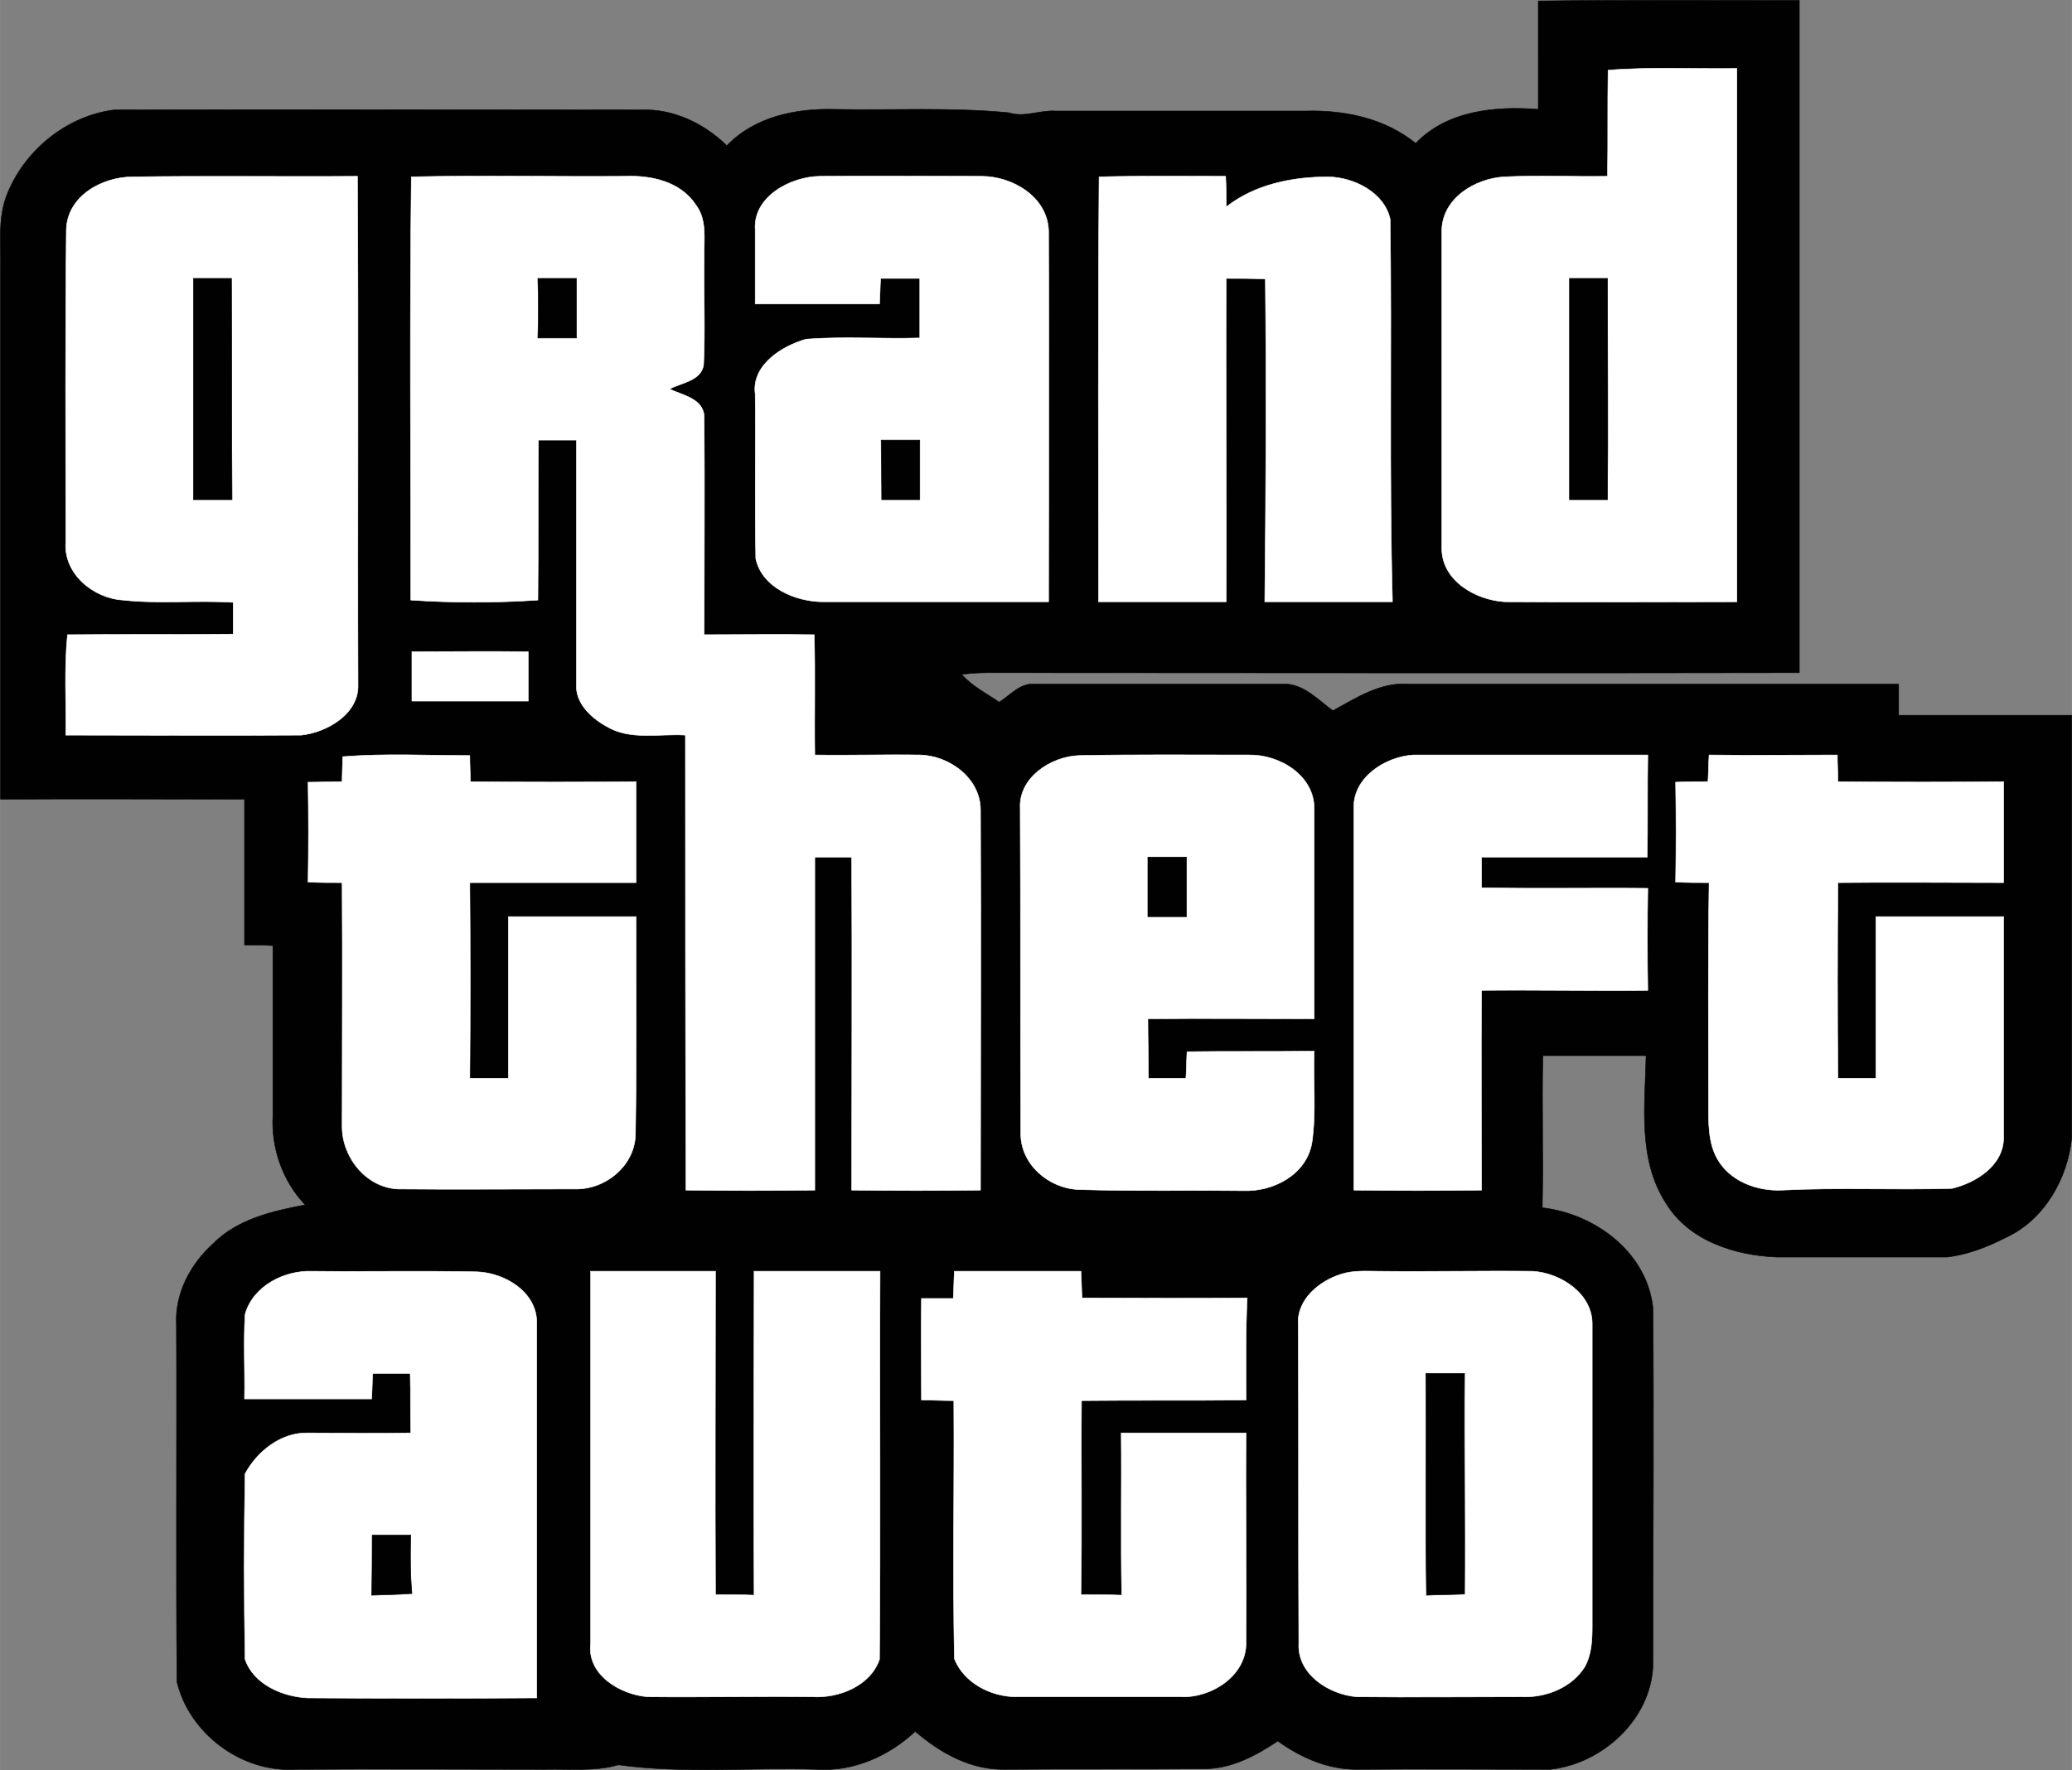 <svg xmlns="http://www.w3.org/2000/svg" width="2500" height="2136" viewBox="0 0 365.132 311.98"><rect x="0" y="0" width="365.132" height="311.98" fill="#808080" stroke="none"/><g stroke-width=".094"><path d="M271.084.172c15.399-.2 30.699-.101 46-.101v118.5c-47.7.101-95.4 0-143.101 0-1.5 0-3 .101-4.5.301 1.8 2.1 4.3 3.3 6.601 4.899 1.899-1.2 3.6-3.3 6-3.2h44.1c3.5-.1 6.101 2.801 8.7 4.7 4-2.2 8.3-5 13.101-4.7h86.601v5.5h30.5v74.5c-.7 7.101-4.8 14.4-11.5 17.5-3.3 1.7-6.9 3.101-10.5 3.5h-30c-7.4-.3-15.5-2.899-19.5-9.5-5-7.699-3.7-17.3-3.5-26h-18.2c-.2 8.9.101 17.801-.101 26.801 9.301 1.101 18.399 7.8 19.5 17.601.2 21.1 0 42.1 0 63.199-.399 9.399-8.899 17.199-18.101 18.199-11.399 0-22.8-.1-34.199 0-5 0-9.801-2.1-13.801-5-3.899 2.602-8.199 4.9-13 4.9-11.699.1-23.399 0-35.2.1-5.899.102-11.3-2.898-15.7-6.699-4.6 4.301-10.8 7.101-17.199 6.699-11.7-.398-23.5.801-35.101-.8-4.2 1.2-8.6.7-12.899.8-14.7 0-29.4-.1-44 0-9.5.602-18.7-6.3-20.9-15.398-.2-21 0-42-.1-63-.301-5.5 2.5-10.7 6.5-14.301 4.3-4.3 10.399-5.699 16.199-6.8-4-4.2-6-10-5.699-15.7v-30c-1.7-.101-3.301-.101-5-.101v-25.699c-14.301 0-28.7-.101-43 0V47.571c.1-4.3-.5-8.699 1-12.899 3-8 10.5-14.2 19-15.3 31-.101 62 0 93 0 5.6-.2 11 2.399 15 6.3 4.899-5.101 12.199-6.601 19-6.4 10.199.2 20.5-.399 30.699.601 2.7.899 5.5-.5 8.2-.301h44.101c6.899-.199 14 1.301 19.399 5.7 5.5-5.8 14.101-6.6 21.601-6l-.001-19.1z" fill="#010101" stroke="#010101"/><path d="M283.384 12.372c7.5-.601 15.101-.2 22.7-.301v94c-13.7 0-27.301.101-40.9 0-5.1-.3-11.1-3.699-11.1-9.399v-56.2c.199-5.6 5.899-9 11-9.3 6-.3 12.1 0 18.199-.101.101-6.199 0-12.499.101-18.699zM11.684 40.572c.1-6 6.3-9.399 11.7-9.399 13.2-.2 26.399 0 39.6-.101.2 29.801 0 59.7.101 89.601.199 5.1-5.4 8.399-10 8.899-13.801.101-27.601 0-41.5 0 .1-5.899-.301-11.8.3-17.699 9.7-.101 19.5 0 29.2-.101v-5.6c-6.5-.4-13 .3-19.4-.4-5.2-.3-10.5-4.6-10.1-10.2-.001-18.3-.101-36.7.099-55zM72.484 31.172c12.5-.3 25.101 0 37.601-.101 4.6-.199 9.8.9 12.5 5 2.1 2.7 1.399 6.301 1.5 9.5-.101 6.301.199 12.601-.101 18.801-.5 2.8-4 3.1-6 4.199 2.3 1.101 6.101 1.7 6.101 5 .1 12.801 0 25.5 0 38.301 6.5 0 13-.101 19.399 0 .2 7 0 14.1.101 21.199 6.199.101 12.399-.1 18.5 0 5.199.101 10.699 4.101 10.699 9.7.101 22.3 0 44.7 0 67-7.5.101-15.1.101-22.699 0 0-19.601.1-39.2 0-58.7h-6.5v58.7c-7.601.101-15.2.101-22.7 0-.101-26.7-.101-53.5-.101-80.2-4.6-.3-9.8 1-14-1.6-2.699-1.5-5.399-4.1-5.199-7.3V77.57h-6.7c-.101 9.4 0 18.801-.101 28.2-7.399.5-15 .5-22.399 0-.001-24.798-.201-49.698.099-74.598z" fill="#fff" stroke="#fff"/><path d="M133.084 40.472c-.4-5.8 6.199-9.3 11.3-9.4 9.5-.1 19 0 28.6 0 5.4 0 11.601 3.601 11.8 9.601.101 21.8 0 43.6 0 65.399h-39.699c-4.9 0-10.801-2.5-11.9-7.6-.2-9.7 0-19.3-.1-29-.7-5.1 4.699-8.5 9-9.7 6.699-.5 13.3 0 20-.2v-10.5h-6.9c-.1 1.5-.1 3-.2 4.5h-21.899c-.002-4.4-.002-8.7-.002-13.1zM193.684 31.172c7.4-.2 14.9-.101 22.301-.101.101 1.801.101 3.601.101 5.4 5.1-4 11.699-5.3 18-5.3 4.6.1 9.899 2.8 10.899 7.5.3 22.5-.2 44.899.399 67.399h-22.5c.2-19 .3-37.899.101-56.899-2.301-.101-4.601-.101-6.899-.101-.101 19 .1 38 0 57h-22.5c-.002-24.998-.102-49.998.098-74.898z" fill="#fff" stroke="#fff"/><path d="M34.084 49.072h6.699c.101 13 0 26 .101 39h-6.8v-39zM94.783 49.072h6.801v10.5h-6.801c.101-3.5.101-7 0-10.5zM276.584 49.072h6.699c0 13 .101 26 0 39h-6.699v-39zM155.283 77.572h6.801v10.5h-6.7c0-3.5-.101-7-.101-10.5z" fill="#010101" stroke="#010101"/><path d="M72.584 114.872c6.8 0 13.6-.101 20.5 0v8.699h-20.5v-8.699zM60.384 133.372c7.5-.601 14.899-.2 22.399-.2 0 1.5.101 3.1.101 4.6 9.7.101 19.5.101 29.2 0v17.8H82.783c.101 11.5.101 23 0 34.5h6.801v-28.5h22.5c0 12.7.1 25.4-.101 38 .101 5.801-5.3 10.2-10.8 10-10.4 0-20.8.101-31.1 0-5.601-.3-9.801-5.6-9.801-11 0-14.3.101-28.6 0-43-2 0-4 0-6-.1.101-5.9.101-11.7 0-17.6 2 0 4-.101 6-.101.001-1.499.102-2.999.102-4.399zM179.783 142.472c-.3-5.4 5.399-9.1 10.301-9.3 10-.2 20-.101 30-.101 5.399-.1 11.5 3.601 11.5 9.4v37.1c-9.801 0-19.5-.1-29.301 0 0 3.5.101 7 .101 10.5h6.601c.101-1.5.101-3.1.199-4.699 7.4-.101 14.9 0 22.4-.101-.2 5.399.399 10.899-.4 16.2-1 5.6-6.8 8.6-12.1 8.399-9.601-.101-19.301.101-29-.2-5.301-.199-10.301-4.5-10.2-10-.101-19.098 0-38.098-.101-57.198zM238.584 142.472c-.2-5.4 5.5-9.1 10.5-9.4h41.3c-.101 6 0 12-.101 18h-29.199v5.4c9.8.2 19.5 0 29.3.1-.101 6-.101 12 0 18-9.8.101-19.5-.1-29.3 0-.101 11.801 0 23.5 0 35.2-7.5.101-15 .101-22.5 0v-67.3zM301.184 133.072c7.5.101 15.101 0 22.601 0 0 1.601.101 3.2.101 4.7 9.7.101 19.5.101 29.2 0v17.8c-9.7 0-19.5-.1-29.2 0-.101 11.5-.101 23 0 34.5h6.7v-28.5h22.5v39.101c-.101 4.801-4.9 7.801-9.101 8.801-10 .3-20-.2-30 .3-4.399.2-9.2-1.601-11.399-5.601-1.601-2.899-1.5-6.399-1.5-9.601 0-13-.101-26 .1-39-2 0-3.898 0-5.898-.1.1-5.9.1-11.7 0-17.6 1.898-.101 3.8-.101 5.699-.101.097-1.599.097-3.199.197-4.699z" fill="#fff" stroke="#fff"/><path d="M202.283 151.072h6.801v10.5h-6.801v-10.5z" fill="#010101" stroke="#010101"/><path d="M43.184 231.671c1.4-5 6.9-7.8 11.9-7.601 9.6.101 19.3-.1 29 .101 4.8.2 10.3 3.399 10.5 8.7v66.399c-13.5.1-27 .1-40.4 0-4.4-.2-9.5-2.399-11-6.8-.2-10.9-.2-21.801 0-32.7 2.1-3.899 6.2-7.2 10.8-7.2 6.101 0 12.3.101 18.4 0-.101-3.5 0-7-.101-10.5h-6.6c-.1 1.5-.1 3-.2 4.5H43.084c.1-4.998-.2-9.899.1-14.899zM104.084 224.072h22c0 19-.101 38 0 57 2.3 0 4.6 0 6.8.101-.101-19 0-38 0-57.101h22.2c-.101 22.801.1 45.601-.101 68.4-1.6 4.699-7.2 6.898-11.899 6.6-9.601-.1-19.301.101-29 0-4.801-.399-10.7-3.899-10-9.399v-65.601zM168.184 224.072h22.3c.101 1.601.101 3.2.199 4.7 9.7 0 19.4.101 29.101 0-.3 6-.199 12-.199 18-9.601.101-19.301 0-29 .101-.101 11.399.1 22.8-.101 34.199 2.399 0 4.8 0 7.199.101-.199-9.5 0-19-.1-28.601h22c-.101 12.301.1 24.601 0 36.9.1 5.899-6.101 9.8-11.4 9.6h-29.1c-4.4 0-9.2-2.399-10.9-6.699-.3-15.101 0-30.301-.1-45.5-1.9 0-3.801-.101-5.7-.101 0-6-.101-12 0-17.899h5.6c.101-1.601.101-3.202.201-4.801zM236.384 224.572c2.2-.699 4.5-.5 6.7-.5 9 .101 18-.1 27 0 5 .301 10.6 4 10.5 9.4v53.1c0 2.5-.101 5-1.301 7.2-2.3 3.7-6.899 5.5-11.199 5.3-9.601 0-19.301.101-29 0-4.9-.399-10.5-4-10.2-9.399-.101-18.699 0-37.5-.101-56.199-.299-4.402 3.701-7.702 7.601-8.902z" fill="#fff" stroke="#fff"/><path d="M251.283 242.072h6.801c-.101 13 .1 26 0 38.9-2.301.1-4.5.1-6.7.199-.2-13 0-26.099-.101-39.099zM65.584 270.572h6.8c-.101 3.5-.101 6.9.2 10.301-2.4.199-4.801.199-7.101.3.101-3.502.101-7.101.101-10.601z" fill="#010101" stroke="#010101"/></g></svg>
